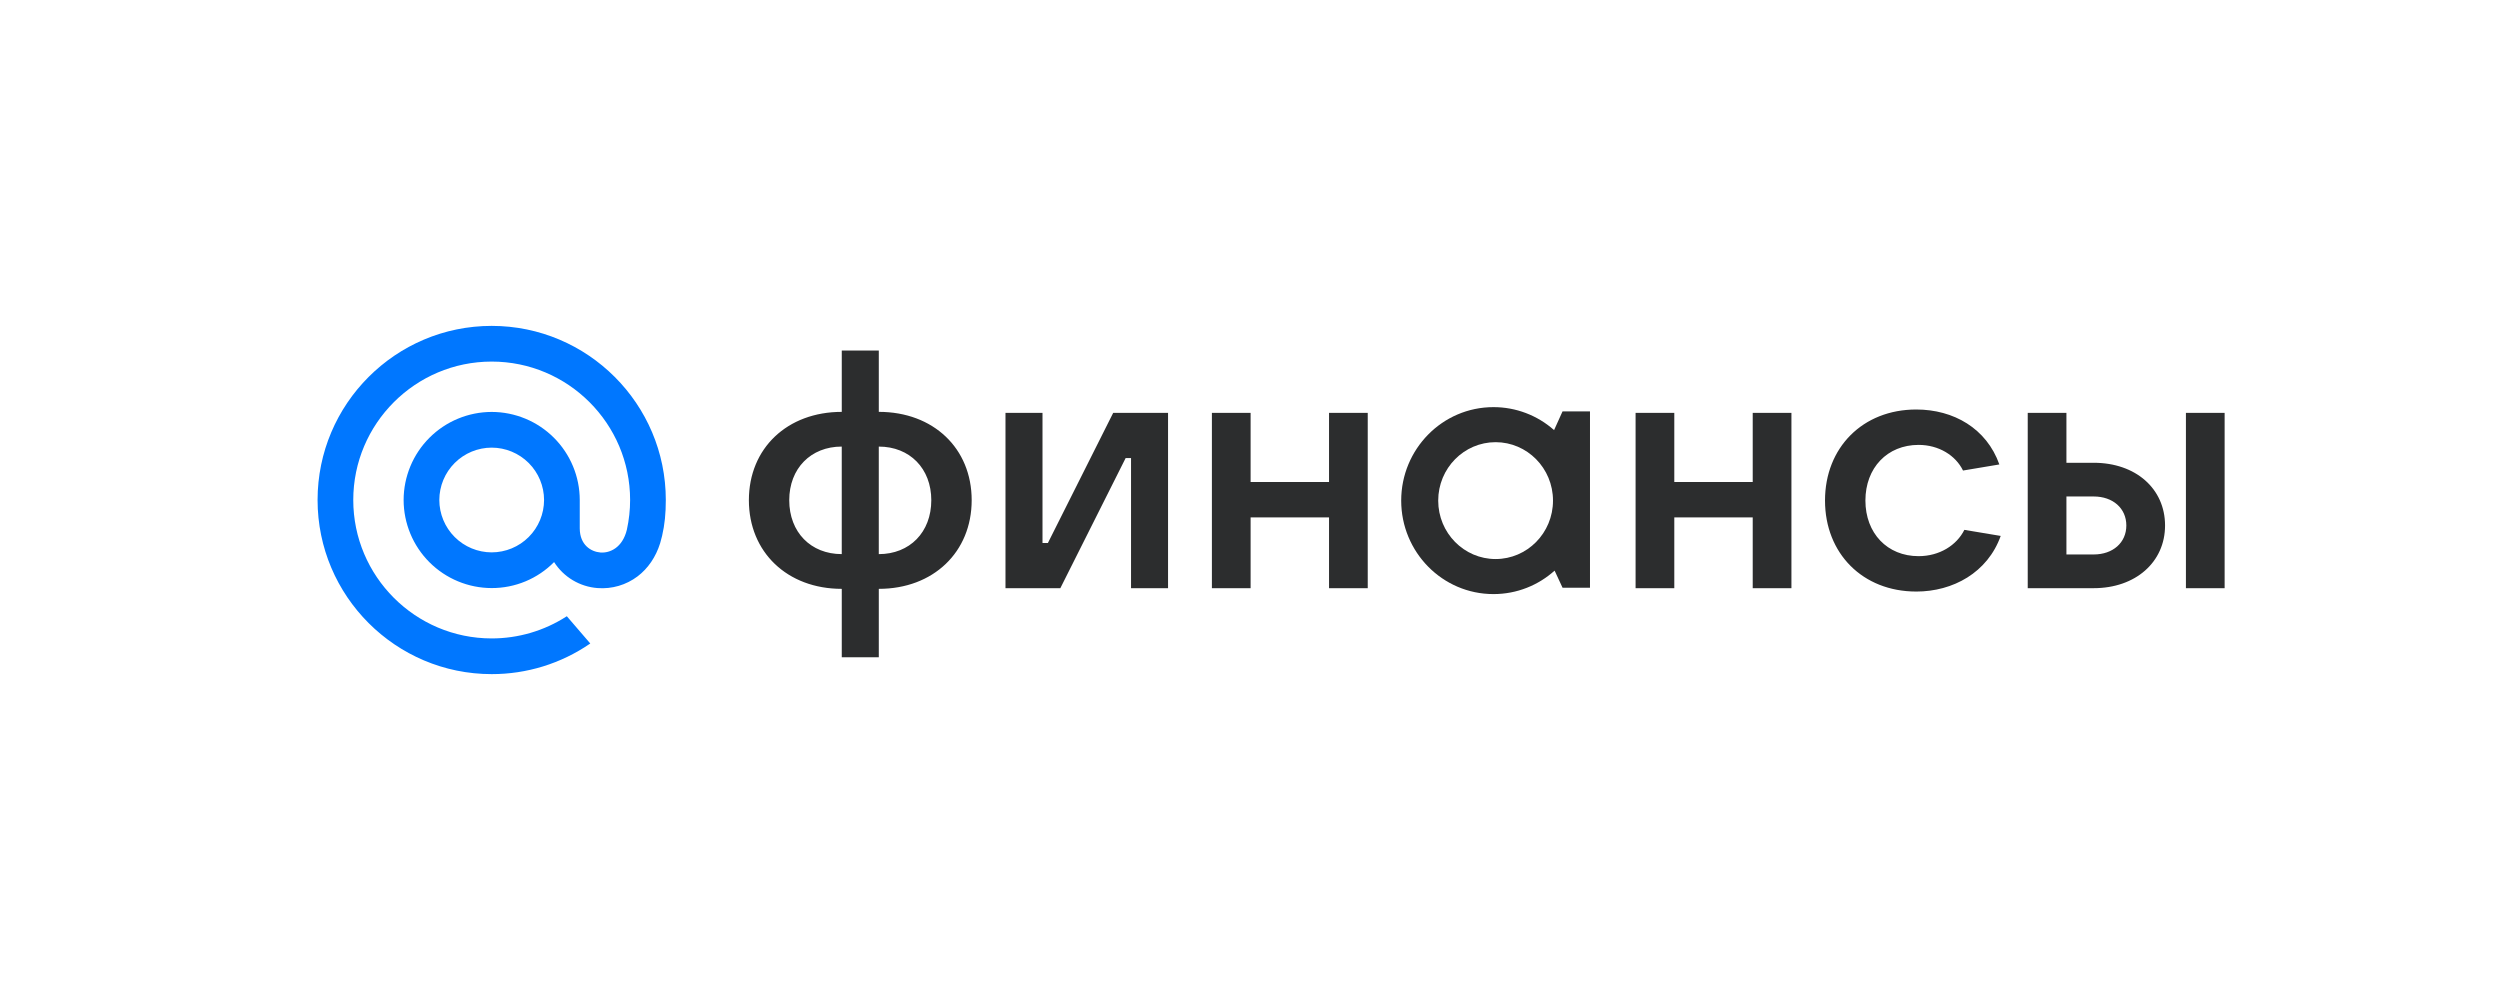 <svg width="500" height="200" viewBox="0 0 500 200" fill="none" xmlns="http://www.w3.org/2000/svg">
<g clip-path="url(#clip0_2087_4896)">
<path d="M108.813 100C108.809 102.777 107.705 105.44 105.741 107.403C103.777 109.367 101.115 110.471 98.338 110.475C95.561 110.471 92.899 109.367 90.935 107.403C88.972 105.44 87.867 102.777 87.864 100C87.867 97.223 88.972 94.561 90.935 92.597C92.899 90.634 95.561 89.529 98.338 89.526C101.115 89.529 103.777 90.634 105.741 92.597C107.705 94.561 108.809 97.223 108.813 100ZM98.338 65.177C79.135 65.177 63.515 80.798 63.515 100C63.515 119.203 79.135 134.824 98.338 134.824C105.339 134.834 112.178 132.722 117.954 128.767L118.053 128.697L113.362 123.243L113.285 123.295C108.828 126.164 103.639 127.688 98.338 127.685C83.073 127.685 70.653 115.265 70.653 100C70.653 84.735 83.073 72.316 98.338 72.316C113.603 72.316 126.023 84.735 126.023 100C126.023 101.978 125.804 103.98 125.371 105.95C124.496 109.544 121.978 110.646 120.09 110.5C118.19 110.345 115.966 108.992 115.951 105.679V100C115.946 95.331 114.089 90.854 110.787 87.552C107.485 84.25 103.008 82.392 98.338 82.387C93.668 82.392 89.192 84.25 85.889 87.552C82.588 90.854 80.73 95.331 80.725 100C80.73 104.67 82.588 109.147 85.889 112.449C89.192 115.751 93.668 117.608 98.338 117.614C100.659 117.619 102.958 117.162 105.101 116.27C107.243 115.377 109.187 114.067 110.817 112.415C111.764 113.898 113.043 115.141 114.553 116.043C116.064 116.946 117.764 117.483 119.518 117.614C122.384 117.837 125.231 117.002 127.523 115.268C129.61 113.683 131.167 111.393 132.03 108.639C132.167 108.194 132.42 107.176 132.42 107.171L132.428 107.132C132.938 104.925 133.162 102.721 133.162 100C133.162 80.798 117.541 65.177 98.338 65.177Z" fill="#0077FF"/>
</g>
<path d="M175.754 131.457H168.353V117.77C157.45 117.77 149.776 110.423 149.776 100.037C149.776 89.655 157.45 82.374 168.353 82.374V70.103H175.76V82.372C186.663 82.372 194.336 89.653 194.336 100.037C194.336 110.418 186.663 117.77 175.76 117.77V131.455L175.754 131.457ZM168.35 110.827V89.314C162.157 89.314 157.848 93.699 157.848 100.037C157.848 106.44 162.157 110.822 168.35 110.822V110.827ZM175.757 89.317V110.825C181.95 110.825 186.259 106.443 186.259 100.039C186.259 93.702 181.95 89.317 175.757 89.317ZM212.069 117.635H201.097V82.575H208.501V108.602H209.578L222.639 82.575H233.609V117.635H226.207V91.611H225.13L212.069 117.635ZM265.806 96.397V82.575H273.548V117.635H265.806V103.478H250.122V117.635H242.38V82.575H250.122V96.397H265.806ZM350.544 96.397V82.575H358.286V117.635H350.544V103.478H334.859V117.635H327.117V82.575H334.859V96.397H350.544ZM383.246 118.309C372.54 118.309 365.002 110.69 365.002 100.105C365.002 89.521 372.54 81.901 383.246 81.901C390.716 81.901 397.315 85.678 399.87 92.89L392.603 94.106C391.12 91.072 387.755 88.979 383.715 88.979C377.456 88.979 373.081 93.567 373.081 100.105C373.081 106.646 377.456 111.232 383.715 111.232C387.89 111.232 391.323 109.072 392.872 105.972L400.141 107.185C397.516 114.533 390.581 118.312 383.246 118.312V118.309ZM418.739 117.635H405.546V82.575H413.285V92.555H418.739C427.154 92.555 433.01 97.745 433.01 105.095C433.01 112.442 427.086 117.635 418.739 117.635ZM444.926 117.635H437.184V82.575H444.926V117.635ZM413.285 99.296V110.893H418.739C422.576 110.893 425.267 108.533 425.267 105.095C425.267 101.657 422.576 99.296 418.739 99.296H413.285Z" fill="#2C2D2E"/>
<path fill-rule="evenodd" clip-rule="evenodd" d="M298.693 81.426C288.47 81.426 280.24 89.83 280.24 100.121C280.24 110.413 288.47 118.817 298.696 118.817C303.392 118.817 307.67 117.044 310.921 114.126L312.509 117.543H317.998V82.274H312.509L310.815 86.022C307.473 83.056 303.158 81.421 298.693 81.426ZM299.12 88.435C292.814 88.435 287.642 93.633 287.642 100.121C287.642 106.61 292.814 111.808 299.12 111.808C305.427 111.808 310.599 106.61 310.599 100.121C310.599 93.633 305.427 88.435 299.12 88.435Z" fill="#2C2D2E"/>
<defs>
<clipPath id="clip0_2087_4896">
<rect width="69.647" height="69.647" fill="white" transform="translate(63.515 65.177)"/>
</clipPath>
</defs>
</svg>
